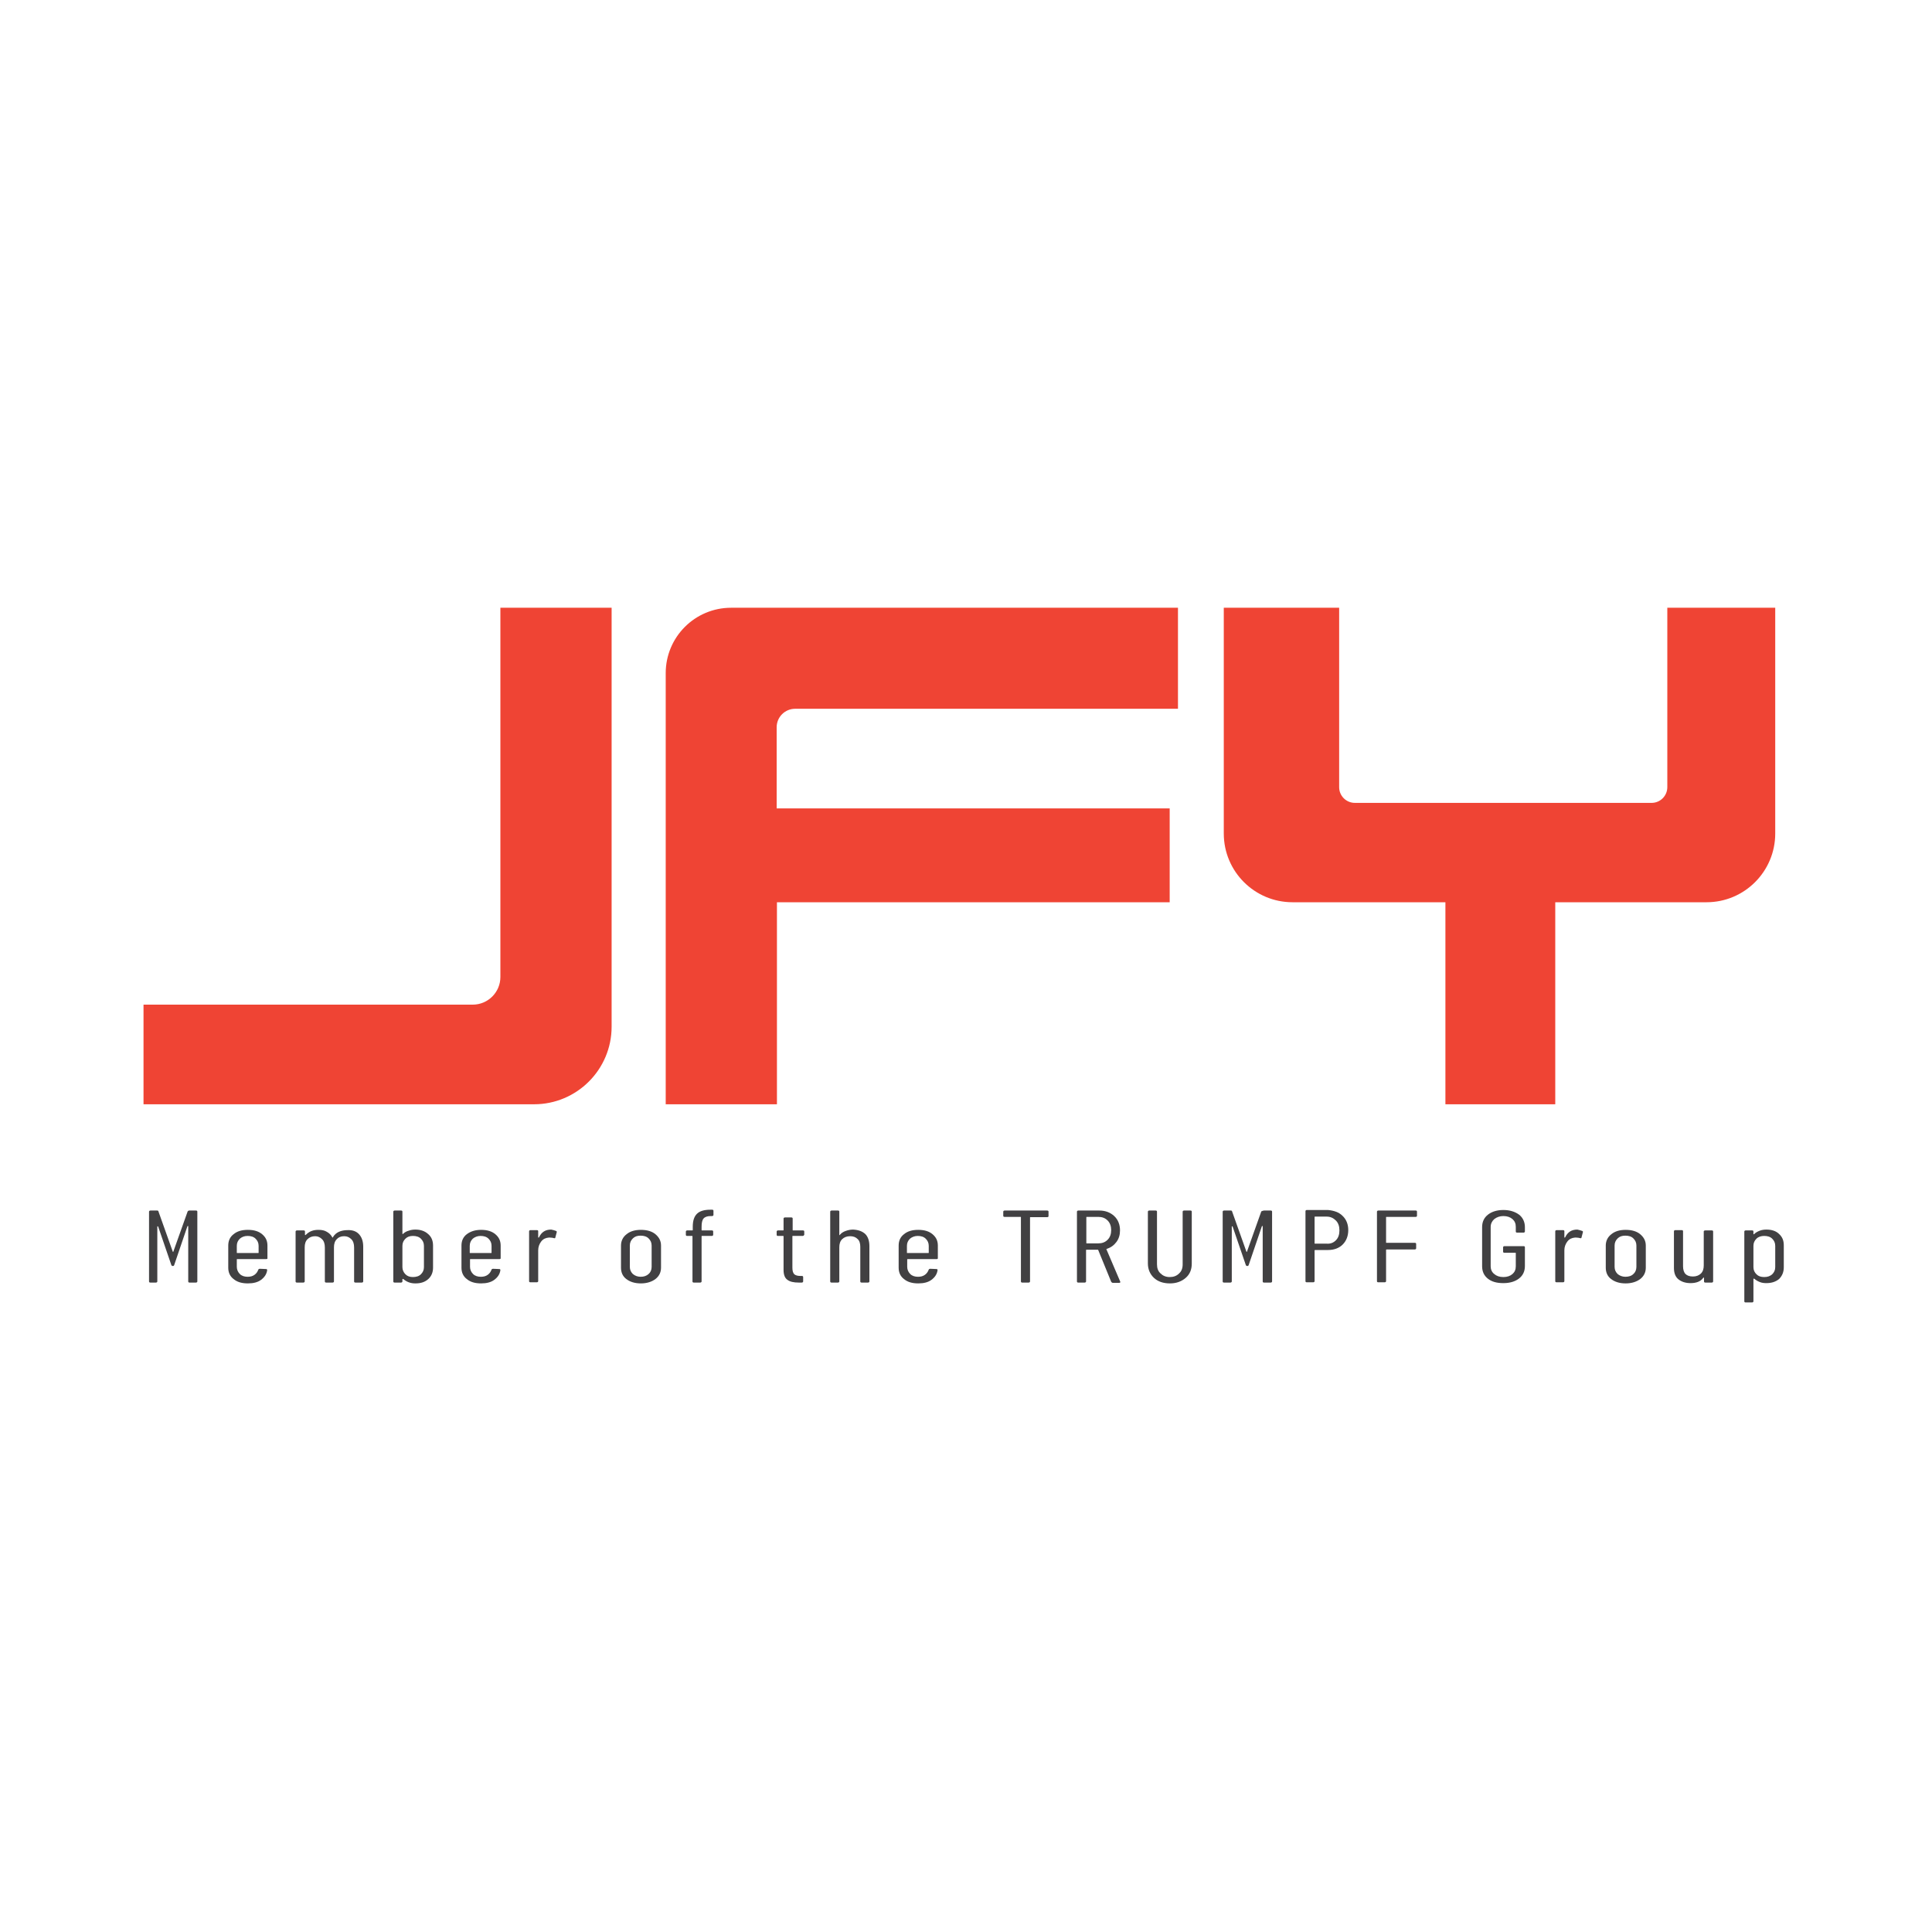 <svg xmlns="http://www.w3.org/2000/svg" xmlns:xlink="http://www.w3.org/1999/xlink" id="Layer_1" x="0px" y="0px" viewBox="0 0 70 70" style="enable-background:new 0 0 70 70;" xml:space="preserve"><style type="text/css">	.st0{fill:#414042;}	.st1{fill:#EF4434;}</style><g>	<g>		<path class="st0" d="M6.86,43.86H7.1c0.03,0,0.05,0.01,0.05,0.04v2.53c0,0.02-0.02,0.04-0.05,0.04H6.87   c-0.03,0-0.05-0.01-0.05-0.04v-2c0-0.01,0-0.01-0.01-0.01c0,0-0.01,0-0.02,0.01l-0.48,1.41c-0.01,0.02-0.02,0.03-0.05,0.03   c-0.02,0-0.04-0.01-0.05-0.03l-0.48-1.4c-0.01,0-0.01-0.01-0.02-0.01c0,0-0.01,0-0.01,0.01v1.99c0,0.02-0.02,0.04-0.05,0.04H5.45   c-0.03,0-0.05-0.01-0.05-0.04V43.9c0-0.02,0.02-0.04,0.05-0.04h0.24c0.03,0,0.05,0.01,0.05,0.03l0.52,1.46   c0,0,0.01,0.01,0.01,0.01c0.01,0,0.01,0,0.01-0.01l0.52-1.46C6.82,43.87,6.83,43.86,6.86,43.86z"></path>		<path class="st0" d="M45.8,43.86h0.24c0.03,0,0.05,0.01,0.05,0.04v2.53c0,0.02-0.02,0.04-0.05,0.04H45.8   c-0.03,0-0.05-0.01-0.05-0.04v-2c0-0.01,0-0.01-0.01-0.01c0,0-0.01,0-0.02,0.01l-0.48,1.41c-0.01,0.02-0.02,0.03-0.05,0.03   c-0.02,0-0.04-0.01-0.05-0.03l-0.48-1.4c-0.01,0-0.01-0.01-0.02-0.01c0,0-0.01,0-0.01,0.01v1.99c0,0.02-0.02,0.04-0.05,0.04h-0.23   c-0.03,0-0.05-0.01-0.05-0.04V43.9c0-0.02,0.02-0.04,0.05-0.04h0.24c0.03,0,0.05,0.01,0.05,0.03l0.52,1.46   c0,0,0.01,0.01,0.01,0.01c0.01,0,0.01,0,0.01-0.01l0.52-1.46C45.75,43.87,45.77,43.86,45.8,43.86z"></path>		<path class="st0" d="M9.64,45.62H8.6c-0.01,0-0.02,0-0.02,0.01v0.27c0,0.1,0.04,0.19,0.11,0.26c0.07,0.07,0.17,0.1,0.28,0.1   c0.1,0,0.18-0.02,0.25-0.07c0.07-0.05,0.11-0.11,0.14-0.19c0.01-0.02,0.03-0.03,0.05-0.03l0.23,0.01c0.01,0,0.02,0,0.03,0.01   c0.01,0.01,0.01,0.02,0.01,0.03c-0.02,0.15-0.1,0.26-0.22,0.35c-0.12,0.09-0.28,0.13-0.48,0.13c-0.22,0-0.39-0.05-0.52-0.16   c-0.13-0.1-0.19-0.24-0.19-0.41v-0.8c0-0.17,0.06-0.31,0.19-0.41c0.13-0.11,0.3-0.16,0.52-0.16c0.22,0,0.39,0.05,0.52,0.16   c0.13,0.11,0.19,0.24,0.19,0.41v0.47C9.69,45.61,9.67,45.62,9.64,45.62z M8.69,44.88c-0.07,0.07-0.11,0.15-0.11,0.26v0.25   c0,0.01,0.01,0.01,0.02,0.01h0.75c0.01,0,0.02,0,0.02-0.01v-0.25c0-0.11-0.04-0.19-0.11-0.26c-0.07-0.07-0.17-0.1-0.29-0.1   C8.85,44.78,8.76,44.82,8.69,44.88z"></path>		<path class="st0" d="M13.01,44.72c0.1,0.11,0.15,0.26,0.15,0.45v1.26c0,0.02-0.02,0.04-0.05,0.04h-0.23   c-0.03,0-0.05-0.01-0.05-0.04V45.2c0-0.13-0.03-0.23-0.1-0.3c-0.07-0.07-0.15-0.11-0.26-0.11c-0.12,0-0.21,0.04-0.27,0.11   c-0.07,0.07-0.1,0.17-0.1,0.29v1.24c0,0.02-0.02,0.04-0.05,0.04h-0.23c-0.03,0-0.05-0.01-0.05-0.04V45.2c0-0.13-0.03-0.23-0.1-0.3   c-0.07-0.07-0.15-0.11-0.25-0.11c-0.12,0-0.21,0.04-0.28,0.11c-0.07,0.07-0.1,0.17-0.1,0.29v1.24c0,0.02-0.02,0.04-0.05,0.04   h-0.23c-0.03,0-0.05-0.01-0.05-0.04v-1.81c0-0.02,0.02-0.04,0.05-0.04H11c0.03,0,0.05,0.01,0.05,0.04v0.12c0,0,0,0.01,0.01,0.01   c0,0,0.01,0,0.02-0.01c0.06-0.06,0.13-0.11,0.21-0.14c0.08-0.03,0.16-0.04,0.25-0.04c0.12,0,0.22,0.02,0.3,0.07   c0.09,0.05,0.15,0.11,0.2,0.2c0,0.01,0.01,0.01,0.01,0.01c0.01,0,0.01,0,0.01-0.01c0.05-0.09,0.13-0.16,0.22-0.2   c0.09-0.04,0.2-0.06,0.3-0.06C12.77,44.56,12.91,44.61,13.01,44.72z"></path>		<path class="st0" d="M15.51,44.71c0.12,0.1,0.18,0.24,0.18,0.42v0.8c0,0.17-0.06,0.31-0.17,0.41c-0.12,0.11-0.27,0.16-0.47,0.16   c-0.08,0-0.16-0.01-0.24-0.04c-0.08-0.03-0.14-0.07-0.2-0.12c-0.01,0-0.01-0.01-0.02,0c0,0-0.01,0.01-0.01,0.01v0.08   c0,0.02-0.02,0.04-0.05,0.04H14.3c-0.03,0-0.05-0.01-0.05-0.04V43.9c0-0.02,0.02-0.04,0.05-0.04h0.23c0.03,0,0.05,0.01,0.05,0.04   v0.8c0,0.01,0,0.01,0.01,0.01c0.01,0,0.01,0,0.02-0.01c0.05-0.05,0.12-0.09,0.2-0.11c0.08-0.03,0.16-0.04,0.24-0.04   C15.23,44.55,15.39,44.6,15.51,44.71z M15.25,44.88c-0.07-0.07-0.17-0.1-0.29-0.1c-0.11,0-0.2,0.03-0.27,0.1   c-0.07,0.07-0.11,0.15-0.11,0.26v0.77c0,0.1,0.04,0.19,0.11,0.26c0.07,0.07,0.16,0.1,0.27,0.1c0.12,0,0.22-0.03,0.29-0.1   c0.07-0.07,0.11-0.15,0.11-0.26v-0.77C15.36,45.03,15.32,44.95,15.25,44.88z"></path>		<path class="st0" d="M18.09,45.62h-1.04c-0.01,0-0.02,0-0.02,0.01v0.27c0,0.1,0.04,0.19,0.11,0.26c0.07,0.07,0.17,0.1,0.28,0.1   c0.1,0,0.18-0.02,0.25-0.07c0.07-0.05,0.11-0.11,0.14-0.19c0.01-0.02,0.03-0.03,0.05-0.03l0.23,0.01c0.01,0,0.02,0,0.03,0.01   c0.01,0.01,0.01,0.02,0.01,0.03c-0.02,0.15-0.1,0.26-0.22,0.35c-0.12,0.09-0.28,0.13-0.48,0.13c-0.22,0-0.39-0.05-0.52-0.16   c-0.13-0.1-0.19-0.24-0.19-0.41v-0.8c0-0.17,0.06-0.31,0.19-0.41s0.3-0.16,0.52-0.16c0.22,0,0.39,0.05,0.52,0.16   c0.13,0.11,0.19,0.24,0.19,0.41v0.47C18.13,45.61,18.12,45.62,18.09,45.62z M17.13,44.88c-0.07,0.07-0.11,0.15-0.11,0.26v0.25   c0,0.01,0.01,0.01,0.02,0.01h0.75c0.01,0,0.02,0,0.02-0.01v-0.25c0-0.11-0.04-0.19-0.11-0.26c-0.07-0.07-0.17-0.1-0.29-0.1   C17.3,44.78,17.2,44.82,17.13,44.88z"></path>		<path class="st0" d="M20.15,44.6c0.02,0.01,0.03,0.03,0.02,0.05l-0.05,0.19c0,0.02-0.02,0.03-0.05,0.02   c-0.04-0.01-0.08-0.02-0.14-0.02c-0.02,0-0.04,0-0.05,0c-0.11,0.01-0.2,0.05-0.27,0.14c-0.07,0.09-0.11,0.2-0.11,0.32v1.12   c0,0.02-0.02,0.04-0.05,0.04h-0.23c-0.03,0-0.05-0.01-0.05-0.04v-1.81c0-0.02,0.02-0.04,0.05-0.04h0.23   c0.03,0,0.05,0.01,0.05,0.04v0.22c0,0.01,0,0.01,0.01,0.01s0.01,0,0.02-0.01c0.09-0.19,0.23-0.28,0.44-0.28   C20.03,44.56,20.1,44.58,20.15,44.6z"></path>		<path class="st0" d="M22.69,46.34c-0.13-0.1-0.19-0.24-0.19-0.41v-0.8c0-0.17,0.07-0.31,0.2-0.41c0.13-0.11,0.31-0.16,0.52-0.16   c0.22,0,0.4,0.05,0.53,0.16c0.13,0.11,0.2,0.24,0.2,0.41v0.8c0,0.17-0.07,0.31-0.2,0.41c-0.13,0.1-0.31,0.16-0.53,0.16   C22.99,46.5,22.82,46.44,22.69,46.34z M23.5,46.16c0.07-0.06,0.11-0.15,0.11-0.26v-0.77c0-0.11-0.04-0.19-0.11-0.26   c-0.07-0.07-0.17-0.1-0.29-0.1c-0.12,0-0.21,0.03-0.28,0.1c-0.07,0.07-0.11,0.15-0.11,0.26v0.77c0,0.11,0.04,0.19,0.11,0.26   c0.07,0.06,0.17,0.1,0.28,0.1C23.33,46.26,23.42,46.23,23.5,46.16z"></path>		<path class="st0" d="M25.49,44.15c-0.05,0.06-0.07,0.16-0.07,0.3v0.12c0,0.01,0.01,0.01,0.02,0.01h0.35   c0.03,0,0.05,0.01,0.05,0.04v0.12c0,0.02-0.02,0.04-0.05,0.04h-0.35c-0.01,0-0.02,0-0.02,0.01v1.64c0,0.02-0.02,0.04-0.05,0.04   h-0.23c-0.03,0-0.05-0.01-0.05-0.04v-1.64c0-0.01-0.01-0.01-0.02-0.01H24.9c-0.03,0-0.05-0.01-0.05-0.04v-0.12   c0-0.02,0.02-0.04,0.05-0.04h0.18c0.01,0,0.02,0,0.02-0.01v-0.12c0-0.22,0.05-0.37,0.15-0.47c0.1-0.1,0.26-0.15,0.49-0.15h0.06   c0.03,0,0.05,0.01,0.05,0.04l0,0.15c0,0.02-0.02,0.04-0.05,0.04h-0.05C25.63,44.06,25.54,44.09,25.49,44.15z"></path>		<path class="st0" d="M29.08,44.78h-0.35c-0.01,0-0.02,0-0.02,0.01v1.14c0,0.11,0.02,0.19,0.07,0.24c0.05,0.04,0.12,0.06,0.22,0.06   h0.05c0.03,0,0.05,0.01,0.05,0.04v0.16c0,0.02-0.02,0.04-0.05,0.04h-0.11c-0.18,0-0.32-0.03-0.41-0.1   c-0.09-0.06-0.14-0.18-0.14-0.36v-1.22c0-0.01-0.01-0.01-0.02-0.01h-0.18c-0.03,0-0.05-0.01-0.05-0.04v-0.12   c0-0.02,0.02-0.04,0.05-0.04h0.18c0.01,0,0.02,0,0.02-0.01v-0.42c0-0.02,0.02-0.04,0.05-0.04h0.23c0.03,0,0.05,0.01,0.05,0.04   v0.42c0,0.01,0.01,0.01,0.02,0.01h0.35c0.03,0,0.05,0.01,0.05,0.04v0.12C29.12,44.77,29.11,44.78,29.08,44.78z"></path>		<path class="st0" d="M31.35,44.71c0.1,0.1,0.15,0.25,0.15,0.44v1.28c0,0.02-0.02,0.04-0.05,0.04h-0.23   c-0.03,0-0.05-0.01-0.05-0.04v-1.26c0-0.12-0.03-0.22-0.1-0.28c-0.07-0.07-0.16-0.1-0.27-0.1c-0.12,0-0.22,0.04-0.29,0.11   c-0.07,0.07-0.1,0.17-0.1,0.29v1.24c0,0.02-0.02,0.04-0.05,0.04h-0.23c-0.03,0-0.05-0.01-0.05-0.04V43.9   c0-0.02,0.02-0.04,0.05-0.04h0.23c0.03,0,0.05,0.01,0.05,0.04v0.84c0,0.01,0,0.01,0.01,0.01c0.01,0,0.01,0,0.01-0.01   c0.05-0.06,0.12-0.11,0.21-0.14c0.08-0.03,0.17-0.05,0.27-0.05C31.1,44.56,31.24,44.61,31.35,44.71z"></path>		<path class="st0" d="M33.93,45.62h-1.04c-0.01,0-0.02,0-0.02,0.01v0.27c0,0.1,0.04,0.19,0.11,0.26c0.07,0.07,0.17,0.1,0.28,0.1   c0.1,0,0.18-0.02,0.25-0.07c0.07-0.05,0.11-0.11,0.14-0.19c0.01-0.02,0.03-0.03,0.05-0.03l0.23,0.01c0.01,0,0.02,0,0.03,0.01   s0.01,0.02,0.01,0.03c-0.02,0.15-0.1,0.26-0.22,0.35c-0.12,0.09-0.28,0.13-0.48,0.13c-0.22,0-0.39-0.05-0.52-0.16   c-0.13-0.1-0.19-0.24-0.19-0.41v-0.8c0-0.17,0.06-0.31,0.19-0.41c0.13-0.11,0.3-0.16,0.52-0.16c0.22,0,0.39,0.05,0.52,0.16   s0.19,0.24,0.19,0.41v0.47C33.97,45.61,33.96,45.62,33.93,45.62z M32.97,44.88c-0.07,0.07-0.11,0.15-0.11,0.26v0.25   c0,0.01,0.01,0.01,0.02,0.01h0.75c0.01,0,0.02,0,0.02-0.01v-0.25c0-0.11-0.04-0.19-0.11-0.26c-0.07-0.07-0.17-0.1-0.29-0.1   C33.14,44.78,33.04,44.82,32.97,44.88z"></path>		<path class="st0" d="M37.99,43.9v0.16c0,0.03-0.02,0.04-0.05,0.04h-0.6c-0.01,0-0.02,0-0.02,0.01v2.32c0,0.02-0.02,0.04-0.05,0.04   h-0.23c-0.03,0-0.05-0.01-0.05-0.04V44.1c0-0.01-0.01-0.01-0.02-0.01h-0.57c-0.03,0-0.05-0.01-0.05-0.04V43.9   c0-0.02,0.02-0.04,0.05-0.04h1.53C37.97,43.86,37.99,43.87,37.99,43.9z"></path>		<path class="st0" d="M40.26,46.44l-0.47-1.15c0-0.01-0.01-0.01-0.02-0.01h-0.4c-0.01,0-0.02,0-0.02,0.01v1.14   c0,0.02-0.02,0.04-0.05,0.04h-0.23c-0.03,0-0.05-0.01-0.05-0.04V43.9c0-0.02,0.02-0.04,0.05-0.04h0.76c0.22,0,0.4,0.07,0.54,0.2   c0.14,0.13,0.21,0.31,0.21,0.52c0,0.16-0.04,0.3-0.13,0.42c-0.09,0.12-0.2,0.2-0.35,0.25c-0.01,0-0.02,0.01-0.01,0.02l0.5,1.17   l0,0.01c0,0.02-0.01,0.03-0.04,0.03h-0.24C40.29,46.47,40.27,46.46,40.26,46.44z M39.36,44.1v0.94c0,0.01,0.01,0.01,0.02,0.01   h0.41c0.14,0,0.25-0.04,0.34-0.13c0.09-0.09,0.13-0.21,0.13-0.35s-0.04-0.26-0.13-0.35c-0.09-0.09-0.2-0.13-0.34-0.13h-0.41   C39.37,44.09,39.36,44.09,39.36,44.1z"></path>		<path class="st0" d="M41.81,46.3c-0.14-0.13-0.22-0.31-0.22-0.52V43.9c0-0.02,0.02-0.04,0.05-0.04h0.23   c0.03,0,0.05,0.01,0.05,0.04v1.91c0,0.14,0.04,0.25,0.13,0.33c0.08,0.08,0.19,0.13,0.33,0.13c0.14,0,0.25-0.04,0.34-0.13   c0.09-0.08,0.13-0.19,0.13-0.33V43.9c0-0.02,0.02-0.04,0.05-0.04h0.23c0.03,0,0.05,0.01,0.05,0.04v1.88   c0,0.22-0.07,0.39-0.22,0.52c-0.15,0.13-0.34,0.2-0.57,0.2C42.14,46.5,41.95,46.43,41.81,46.3z"></path>		<path class="st0" d="M48.64,44.05c0.14,0.13,0.21,0.31,0.21,0.52c0,0.21-0.07,0.39-0.2,0.52c-0.13,0.13-0.31,0.2-0.53,0.2h-0.47   c-0.01,0-0.02,0.01-0.02,0.01v1.12c0,0.02-0.02,0.04-0.05,0.04h-0.23c-0.03,0-0.05-0.01-0.05-0.04v-2.54   c0-0.02,0.02-0.04,0.05-0.04h0.76C48.33,43.86,48.51,43.92,48.64,44.05z M48.4,44.94c0.09-0.09,0.13-0.21,0.13-0.36   s-0.04-0.27-0.13-0.36c-0.09-0.09-0.2-0.14-0.33-0.14h-0.42c-0.01,0-0.02,0-0.02,0.01v0.96c0,0.01,0.01,0.01,0.02,0.01h0.42   C48.2,45.07,48.31,45.03,48.4,44.94z"></path>		<path class="st0" d="M51.29,44.09h-1.05c-0.01,0-0.02,0-0.02,0.01v0.92c0,0.01,0.01,0.01,0.02,0.01h1.02   c0.03,0,0.05,0.01,0.05,0.04v0.16c0,0.02-0.02,0.04-0.05,0.04h-1.02c-0.01,0-0.02,0.01-0.02,0.01v1.14c0,0.02-0.02,0.04-0.05,0.04   h-0.23c-0.03,0-0.05-0.01-0.05-0.04V43.9c0-0.02,0.02-0.04,0.05-0.04h1.35c0.03,0,0.05,0.01,0.05,0.04v0.16   C51.33,44.08,51.32,44.09,51.29,44.09z"></path>		<path class="st0" d="M53.91,46.33c-0.14-0.11-0.21-0.26-0.21-0.45v-1.42c0-0.19,0.07-0.34,0.21-0.45   c0.14-0.11,0.33-0.17,0.56-0.17s0.42,0.06,0.57,0.17c0.14,0.11,0.21,0.27,0.21,0.45v0.16c0,0.02-0.02,0.04-0.05,0.04h-0.23   c-0.03,0-0.05-0.01-0.05-0.04v-0.17c0-0.12-0.04-0.21-0.12-0.28c-0.08-0.07-0.19-0.11-0.33-0.11c-0.13,0-0.24,0.04-0.33,0.11   c-0.08,0.07-0.13,0.17-0.13,0.28v1.43c0,0.11,0.04,0.21,0.13,0.28c0.08,0.07,0.19,0.11,0.33,0.11c0.14,0,0.25-0.04,0.33-0.11   c0.08-0.07,0.12-0.16,0.12-0.28V45.4c0-0.01-0.01-0.01-0.02-0.01h-0.39c-0.03,0-0.05-0.01-0.05-0.04v-0.16   c0-0.02,0.02-0.04,0.05-0.04h0.69c0.03,0,0.05,0.01,0.05,0.04v0.68c0,0.19-0.07,0.34-0.21,0.45c-0.14,0.11-0.33,0.17-0.57,0.17   S54.05,46.44,53.91,46.33z"></path>		<path class="st0" d="M57.33,44.6c0.02,0.01,0.03,0.03,0.02,0.05l-0.05,0.19c0,0.02-0.02,0.03-0.05,0.02   c-0.04-0.01-0.08-0.02-0.14-0.02c-0.02,0-0.04,0-0.05,0c-0.11,0.01-0.2,0.05-0.27,0.14c-0.07,0.09-0.11,0.2-0.11,0.32v1.12   c0,0.02-0.02,0.04-0.05,0.04h-0.23c-0.03,0-0.05-0.01-0.05-0.04v-1.81c0-0.02,0.02-0.04,0.05-0.04h0.23   c0.03,0,0.05,0.01,0.05,0.04v0.22c0,0.01,0,0.01,0.01,0.01s0.01,0,0.02-0.01c0.09-0.19,0.23-0.28,0.44-0.28   C57.21,44.56,57.27,44.58,57.33,44.6z"></path>		<path class="st0" d="M58.37,46.34c-0.13-0.1-0.19-0.24-0.19-0.41v-0.8c0-0.17,0.07-0.31,0.2-0.41c0.13-0.11,0.31-0.16,0.52-0.16   c0.22,0,0.4,0.05,0.53,0.16c0.13,0.11,0.2,0.24,0.2,0.41v0.8c0,0.17-0.07,0.31-0.2,0.41c-0.13,0.1-0.31,0.16-0.53,0.16   C58.67,46.5,58.5,46.44,58.37,46.34z M59.18,46.16c0.07-0.06,0.11-0.15,0.11-0.26v-0.77c0-0.11-0.04-0.19-0.11-0.26   c-0.07-0.07-0.17-0.1-0.29-0.1c-0.12,0-0.21,0.03-0.28,0.1c-0.07,0.07-0.11,0.15-0.11,0.26v0.77c0,0.11,0.04,0.19,0.11,0.26   c0.07,0.06,0.17,0.1,0.28,0.1C59.01,46.26,59.11,46.23,59.18,46.16z"></path>		<path class="st0" d="M61.79,44.58h0.23c0.03,0,0.05,0.01,0.05,0.04v1.81c0,0.02-0.02,0.04-0.05,0.04h-0.23   c-0.03,0-0.05-0.01-0.05-0.04V46.3c0-0.01,0-0.01-0.01-0.01s-0.01,0-0.02,0.01c-0.09,0.13-0.25,0.19-0.46,0.19   c-0.18,0-0.33-0.05-0.44-0.14c-0.11-0.09-0.16-0.23-0.16-0.41v-1.33c0-0.02,0.02-0.04,0.05-0.04h0.23c0.03,0,0.05,0.01,0.05,0.04   v1.27c0,0.12,0.03,0.22,0.09,0.28c0.06,0.06,0.15,0.09,0.27,0.09c0.12,0,0.22-0.04,0.29-0.11c0.07-0.07,0.1-0.17,0.1-0.29v-1.24   C61.74,44.59,61.76,44.58,61.79,44.58z"></path>		<path class="st0" d="M64.46,44.71c0.12,0.11,0.17,0.24,0.17,0.41v0.8c0,0.17-0.06,0.31-0.17,0.42c-0.12,0.1-0.27,0.15-0.46,0.15   c-0.09,0-0.17-0.01-0.24-0.04c-0.08-0.03-0.14-0.07-0.2-0.12c-0.01,0-0.01-0.01-0.02,0c0,0-0.01,0.01-0.01,0.01v0.81   c0,0.02-0.02,0.04-0.05,0.04h-0.23c-0.03,0-0.05-0.01-0.05-0.04v-2.53c0-0.02,0.02-0.04,0.05-0.04h0.23   c0.03,0,0.05,0.01,0.05,0.04v0.09c0,0,0,0.01,0.01,0.01c0.01,0,0.01,0,0.02-0.01c0.05-0.05,0.12-0.09,0.2-0.12   c0.08-0.03,0.16-0.04,0.24-0.04C64.19,44.55,64.35,44.6,64.46,44.71z M64.21,44.88c-0.07-0.07-0.17-0.1-0.29-0.1   c-0.11,0-0.21,0.03-0.28,0.1c-0.07,0.07-0.11,0.15-0.11,0.26v0.77c0,0.11,0.04,0.19,0.11,0.26c0.07,0.07,0.16,0.1,0.28,0.1   c0.12,0,0.21-0.03,0.29-0.1c0.07-0.07,0.11-0.15,0.11-0.26v-0.77C64.32,45.03,64.28,44.95,64.21,44.88z"></path>	</g>	<path class="st1" d="M18.13,22.02h4.03V37.2c0,1.55-1.26,2.81-2.81,2.81H5.2v-3.61h11.93c0.55,0,1-0.45,1-1V22.02z"></path>	<path class="st1" d="M24.12,40.01V24.39c0-1.31,1.06-2.37,2.37-2.37h16.19v3.66H28.81c-0.37,0-0.67,0.3-0.67,0.67v2.94h14.24v3.4  H28.15v7.32H24.12z"></path>	<path class="st1" d="M44.34,22.02v8.18c0,1.38,1.12,2.49,2.49,2.49h5.54v7.32h3.98v-7.32h5.48c1.38,0,2.49-1.12,2.49-2.49v-8.18  h-3.91v6.5c0,0.31-0.25,0.57-0.57,0.57H49.09c-0.31,0-0.57-0.25-0.57-0.57v-6.5H44.34z"></path></g></svg>